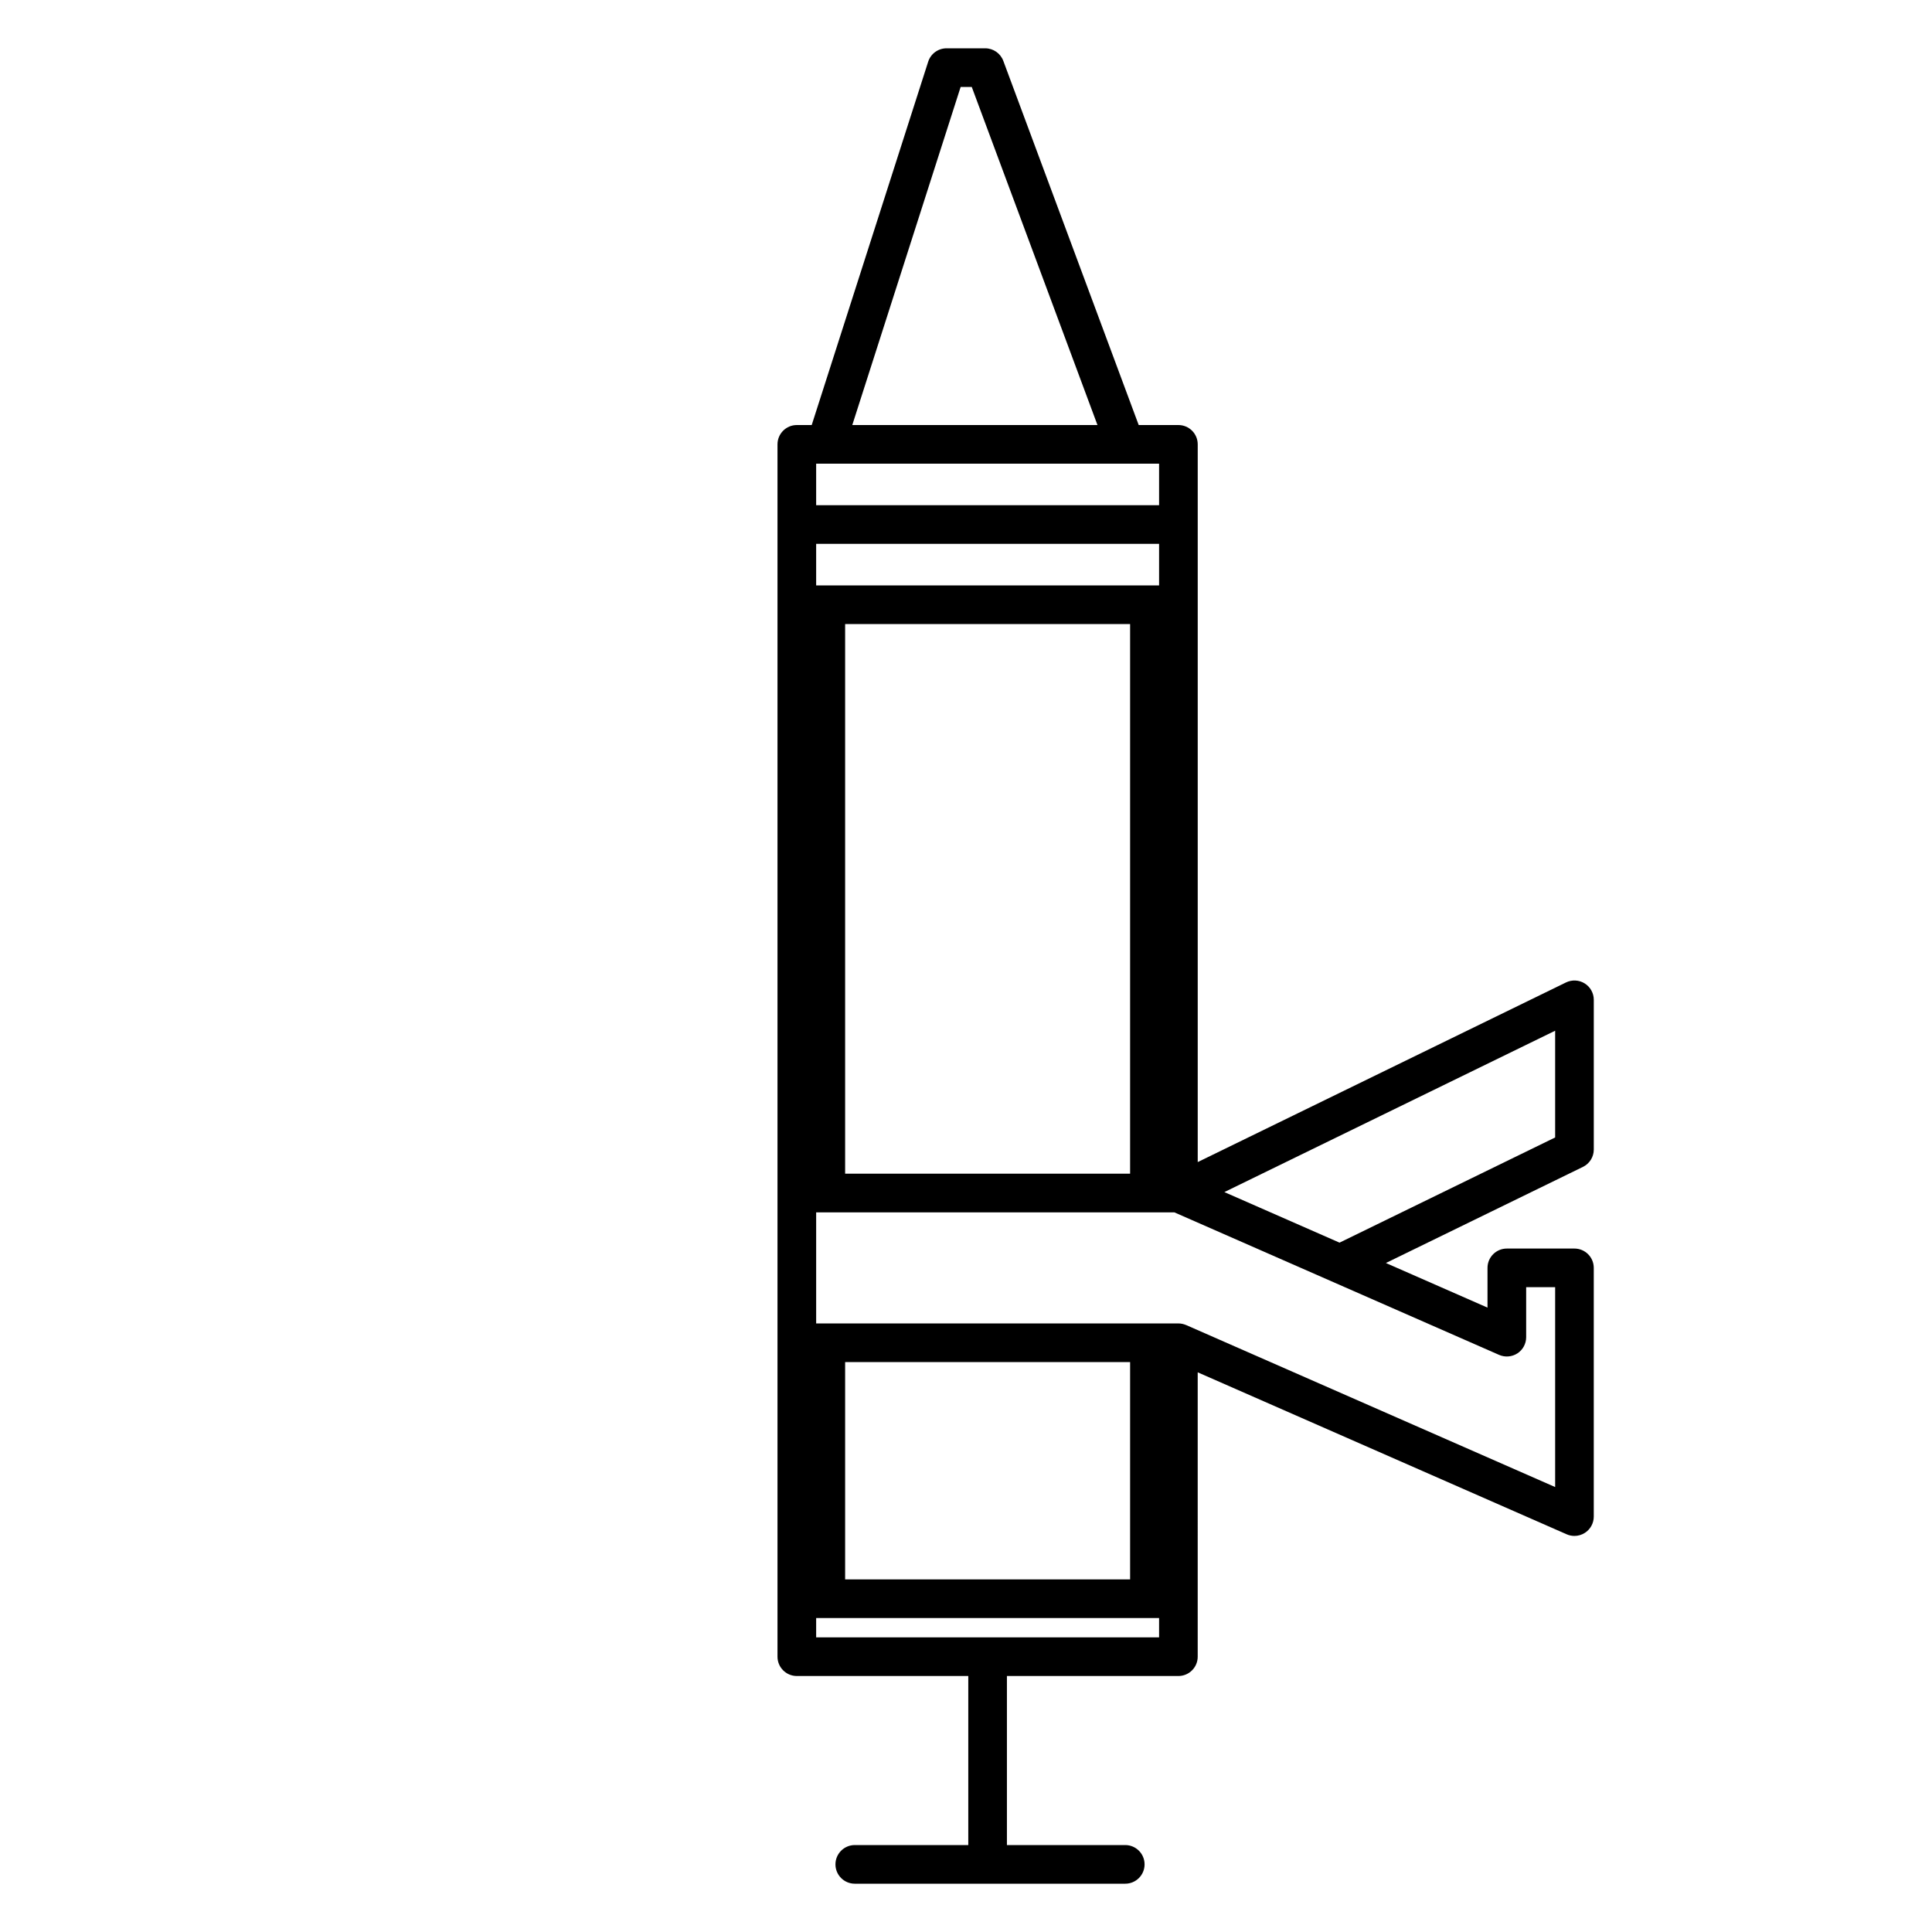 <?xml version="1.0" encoding="utf-8"?>
<!-- Generator: Adobe Illustrator 16.0.0, SVG Export Plug-In . SVG Version: 6.00 Build 0)  -->
<!DOCTYPE svg PUBLIC "-//W3C//DTD SVG 1.1//EN" "http://www.w3.org/Graphics/SVG/1.1/DTD/svg11.dtd">
<svg version="1.1" id="Layer_1" xmlns="http://www.w3.org/2000/svg" xmlns:xlink="http://www.w3.org/1999/xlink" x="0px" y="0px"
	 width="100px" height="100px" viewBox="0 0 100 100" enable-background="new 0 0 100 100" xml:space="preserve">
<path d="M82.494,59.5v-7.75c0-0.345-0.178-0.666-0.47-0.848c-0.292-0.182-0.658-0.201-0.968-0.051l-19.062,9.298V31.3V23
	c0-0.552-0.448-1-1-1h-2.055L51.931,3.151C51.785,2.76,51.412,2.5,50.994,2.5h-2c-0.435,0-0.82,0.281-0.952,0.695L42.014,22h-0.771
	c-0.552,0-1,0.448-1,1v8.3v30.45v7.75v16.25c0,0.552,0.448,1,1,1h8.875v8.75h-5.875c-0.552,0-1,0.448-1,1s0.448,1,1,1h14
	c0.552,0,1-0.448,1-1s-0.448-1-1-1h-6.125v-8.75h8.875c0.552,0,1-0.448,1-1V71.031l19.098,8.384
	c0.128,0.057,0.266,0.084,0.402,0.084c0.191,0,0.382-0.055,0.547-0.163c0.283-0.185,0.453-0.5,0.453-0.837V65.625
	c0-0.552-0.448-1-1-1h-3.5c-0.552,0-1,0.448-1,1v2.057l-5.259-2.309l10.197-4.974C82.276,60.231,82.494,59.882,82.494,59.5z
	 M43.744,60.75V32.3h14.75v28.45H43.744z M58.494,70.5v11.25h-14.75V70.5H58.494z M59.994,30.3h-17.75V28.15h17.75V30.3z
	 M59.994,26.15h-17.75V24h0.5h15.5h1.75V26.15z M49.723,4.5h0.575L56.805,22H44.114L49.723,4.5z M42.244,84.75v-1h17.75v1H42.244z
	 M77.592,70.128c0.309,0.135,0.666,0.106,0.949-0.078s0.453-0.5,0.453-0.837v-2.588h1.5v10.344l-19.098-8.384
	c-0.002-0.001-0.004,0-0.006-0.001c-0.122-0.052-0.255-0.083-0.396-0.083h-18.75v-5.75h18.54L77.592,70.128z M80.494,58.875
	l-11.16,5.444l-5.961-2.617l17.121-8.352V58.875z"/>
</svg>
